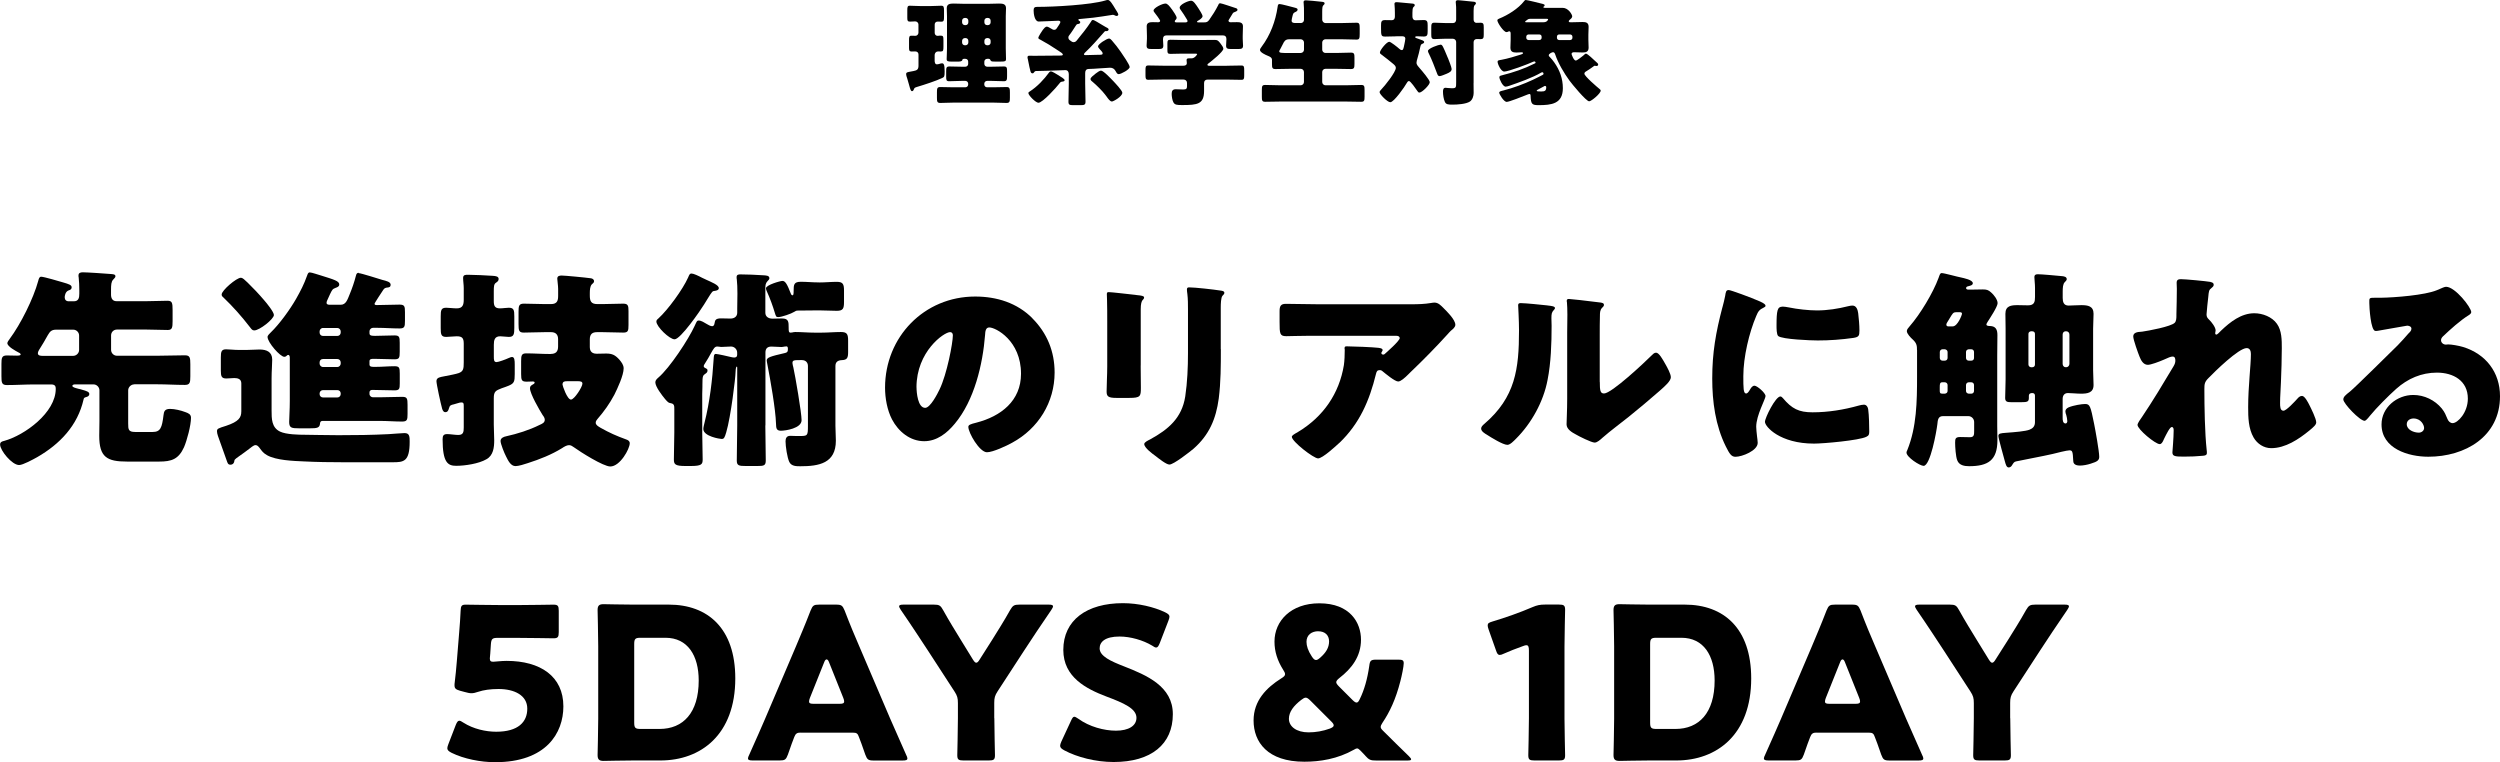 <?xml version="1.0" encoding="UTF-8"?>
<svg id="b" data-name="レイヤー 2" xmlns="http://www.w3.org/2000/svg" viewBox="0 0 520.17 158.59">
  <g id="c" data-name="BK">
    <g>
      <g>
        <path d="m27.9,79.98c-.62,0-1.23.57-1.23,1.23v6.91c0,1.23.04,1.76,1.45,1.76h3.65c1.63,0,1.94-.92,2.25-3.48.09-.75.22-1.32,1.36-1.32.97,0,2.25.31,3.17.66.62.22,1.19.44,1.19,1.19,0,1.58-.84,4.71-1.45,6.12-1.14,2.51-2.6,2.99-5.19,2.99h-6.64c-4.22,0-5.81-.92-5.81-5.37,0-1.01.04-2.51.04-3.04v-6.42c0-.66-.57-1.23-1.23-1.23h-3.83c-.18,0-.57.04-.57.31s.48.4,1.32.62c.22.04.44.09.7.18.92.26,1.5.44,1.5.88s-.35.57-.7.66c-.31.09-.44.18-.48.44-1.23,5.46-4.93,9.33-9.68,12.06-.79.44-2.95,1.63-3.74,1.63-1.5,0-3.96-3.04-3.96-4.27,0-.53.44-.66.84-.75,4.31-1.19,10.74-5.9,10.74-10.83,0-.48-.09-.92-.97-.92h-3.43c-1.94,0-3.83.13-5.76.13-1.06,0-1.14-.48-1.14-1.85v-2.51c0-1.32.09-1.8,1.14-1.8.7,0,1.41.04,2.11.04.18,0,.75,0,.75-.26,0-.18-.31-.35-.44-.4-.57-.31-2.33-1.23-2.33-1.94,0-.26.31-.62.48-.88,2.29-3.08,4.93-8.36,5.94-12.06.13-.48.22-.88.62-.88.57,0,3.83.97,4.58,1.19,1.19.35,1.76.53,1.76,1.01,0,.4-.26.53-.66.66-.7.26-.79,1.23-.79,1.41,0,.53.31.84.84.84h1.06c1.01,0,1.14-.75,1.14-1.58v-.79c0-.66-.04-1.94-.13-2.6-.04-.13-.04-.26-.04-.4,0-.57.44-.66.92-.66.84,0,4.75.26,5.76.35.48.04,1.01.04,1.01.48,0,.26-.31.48-.48.7-.4.4-.44,1.14-.44,2.11v1.01c0,.75.31,1.36,1.14,1.36h6.16c1.58,0,3.08-.09,4.45-.09.97,0,1.06.44,1.06,1.94v2.29c0,1.36-.09,1.85-1.01,1.85-1.5,0-2.99-.09-4.49-.09h-6.07c-.7,0-1.23.53-1.23,1.23v2.99c0,.66.53,1.23,1.23,1.23h8.36c1.94,0,3.83-.09,5.76-.09,1.06,0,1.14.48,1.14,1.85v2.51c0,1.32-.09,1.8-1.14,1.8-1.94,0-3.87-.13-5.76-.13h-4.75Zm-12.67-5.94c.66,0,1.23-.57,1.23-1.23v-2.99c0-.7-.57-1.23-1.23-1.23h-3.52c-1.01,0-1.32.4-1.76,1.14-.57,1.01-1.19,2.11-1.85,3.12-.09.13-.22.44-.22.66,0,.48.57.53.97.53h6.38Z" style="stroke-width: 0px;"/>
        <path d="m50.21,85.61v-5.85c0-.88-.7-1.1-1.45-1.1-.57,0-1.1.09-1.67.09-1.01,0-1.14-.48-1.14-1.63v-2.77c0-1.19.13-1.67,1.1-1.67.66,0,1.67.13,2.64.13h1.63c.97,0,1.85-.09,2.68-.09,1.45,0,2.64.48,2.64,2.11,0,1.06-.13,2.29-.13,3.92v6.65c0,1.72,0,3.56,1.76,4.4,1.28.62,3.96.66,5.19.66s4.14.09,6.95.09c3.52,0,7-.04,10.47-.22.7-.04,2.86-.22,3.3-.22,1.06,0,1.06.79,1.06,1.8,0,4.14-1.23,4.27-3.52,4.27h-10.25c-2.77,0-5.54-.04-8.32-.18-2.11-.09-5.68-.22-7.57-1.28-.79-.44-1.1-.88-1.58-1.54-.22-.26-.44-.57-.84-.57s-1.01.57-1.32.79c-.7.53-1.41,1.06-2.11,1.54-.44.31-.79.57-.88.7-.09.13-.09.35-.13.48-.09.35-.4.57-.75.57-.57,0-.62-.4-.79-.84-.53-1.41-.97-2.82-1.5-4.22-.18-.53-.53-1.36-.53-1.89,0-.57.26-.62,1.89-1.14,2.64-.88,3.17-1.72,3.17-2.99Zm-.09-27.81c.4,0,.75.4,1.41,1.01,1.1,1.06,2.38,2.42,3.39,3.61.62.7,2.07,2.51,2.07,3.12,0,.84-2.99,3.21-4.09,3.21-.4,0-.57-.26-.88-.66-1.8-2.33-3.48-4.22-5.59-6.25-.22-.18-.31-.31-.31-.57,0-.84,3.08-3.48,4-3.48Zm24.51-.97c.48,0,4.18,1.19,4.93,1.41.84.22,1.72.4,1.72,1.01,0,.44-.26.53-.62.57-.44.04-.66.13-.88.44-.26.4-1.85,2.77-1.85,2.95,0,.22.22.26.4.26h.26c1.5,0,3.04-.09,4.53-.09,1.06,0,1.14.35,1.14,1.58v1.8c0,1.23-.09,1.58-1.14,1.58-1.5,0-3.04-.13-4.53-.13h-1.01c-.35,0-.7.35-.7.7v.44c0,.53.53.53,1.23.53,1.32,0,2.64-.09,3.96-.09,1.01,0,1.1.31,1.1,1.54v1.85c0,1.28-.09,1.58-1.1,1.58-1.32,0-2.6-.09-3.87-.09h-.57c-.26,0-.75,0-.75.48v.7c0,.48.53.48.88.48h.53c1.23,0,2.51-.13,3.79-.13,1.01,0,1.1.31,1.1,1.54v2.07c0,1.1-.09,1.41-1.1,1.41-1.54,0-3.04-.09-4.58-.09h-.09c-.31,0-.53.22-.53.48v.35c0,.4.35.7.7.7h1.54c1.54,0,3.04-.09,4.58-.09,1.01,0,1.1.35,1.1,1.67v1.89c0,1.23-.09,1.58-1.14,1.58-1.5,0-3.04-.13-4.53-.13h-12.01c-.53,0-.53.48-.53.57-.09.88-.62.97-2.11.97h-2.24c-1.58,0-2.07-.09-2.07-1.32,0-.84.13-2.55.13-4.36v-9.02c0-.18-.04-.57-.31-.57-.18,0-.31.13-.44.26-.09.09-.26.13-.4.13-.84,0-3.48-2.99-3.48-4.14,0-.31.44-.7.66-.92,1.8-1.72,4.05-4.84,5.28-7,.97-1.72,1.63-2.99,2.29-4.84.13-.31.18-.66.57-.66s1.89.53,2.38.66c2.68.84,3.74,1.14,3.74,1.85,0,.44-.4.57-.75.7-.66.26-.7.35-1.19,1.36-.13.26-.26.57-.44.97-.13.22-.26.57-.26.79,0,.35.35.4.66.4h2.29c1.1,0,1.41-1.1,1.85-2.16.53-1.28.97-2.55,1.32-3.92.09-.4.26-.57.57-.57Zm-4.44,13.07c.4,0,.7-.31.7-.7v-.26c0-.35-.31-.7-.7-.7h-2.99c-.4,0-.7.35-.7.7v.26c0,.4.31.7.7.7h2.99Zm-2.99,4.8c-.44,0-.7.31-.7.7v.26c0,.35.31.7.7.7h2.99c.4,0,.7-.35.7-.7v-.26c0-.4-.31-.7-.7-.7h-2.99Zm0,6.47c-.4,0-.7.31-.7.7v.13c0,.4.31.7.7.7h2.99c.4,0,.7-.31.7-.7v-.13c0-.4-.26-.7-.7-.7h-2.99Z" style="stroke-width: 0px;"/>
        <path d="m102.74,88.34c0,1.1.09,2.16.09,3.26,0,1.5-.18,3.17-1.63,3.96-1.58.92-4.44,1.36-6.29,1.36-1.72,0-2.82-.66-2.82-5.54,0-.75.22-1.06.97-1.06.57,0,1.63.18,2.29.18,1.06,0,1.14-.62,1.14-1.58v-4.31c0-.66,0-.88-.53-.88-.35,0-1.1.31-1.54.4-.57.13-.84.18-1.01.84-.13.44-.26.79-.79.79-.26,0-.48-.26-.62-.7-.31-1.1-1.19-5.15-1.19-5.76,0-.79.88-.84,1.45-.97,1.58-.31,2.51-.48,3.17-.7.97-.35,1.06-.88,1.06-2.2v-3.92c0-1.14-.31-1.54-1.45-1.54-.7,0-1.63.13-2.2.13-1.06,0-1.14-.53-1.14-1.85v-2.42c0-1.28.09-1.8,1.14-1.8.57,0,1.45.13,2.2.13,1.23,0,1.45-.75,1.45-1.8v-2.42c0-.7-.13-1.41-.13-2.11,0-.66.48-.66,1.01-.66,1.41,0,3.74.13,5.19.22.62.04,1.19.13,1.19.66,0,.4-.26.57-.57.79-.4.26-.44.75-.44,1.76v2.02c0,.97.18,1.54,1.28,1.54.62,0,1.28-.13,1.85-.13,1.06,0,1.14.53,1.14,1.8v2.38c0,1.32-.09,1.89-1.14,1.89-.48,0-1.32-.13-1.8-.13-1.14,0-1.32.79-1.32,1.76v2.38c0,.75,0,1.23.57,1.23.4,0,1.94-.57,2.51-.84.4-.18.57-.22.7-.22.53,0,.57.7.57,1.58v1.98c0,1.58-.13,1.94-1.28,2.42-.4.18-.84.31-1.45.53-1.23.48-1.63.66-1.63,2.07v5.5Zm11.84-14.7c1.06,0,1.54-.48,1.54-1.54v-1.54c0-.92-.48-1.45-1.45-1.45h-1.32c-1.45,0-2.9.09-4.36.09-1.01,0-1.1-.4-1.1-1.8v-2.55c0-1.19.09-1.67,1.1-1.67,1.45,0,2.9.09,4.36.09h1.28c1.36,0,1.5-.79,1.5-1.76v-1.41c0-.66-.18-1.8-.18-2.11,0-.57.44-.66.92-.66.62,0,4.88.4,6.07.57.26.04.66.18.66.62,0,.26-.22.44-.48.66-.35.4-.4,1.14-.4,1.85v.44c0,1.19.26,1.8,1.58,1.8h1.06c1.5,0,2.9-.09,4.31-.09,1.01,0,1.1.44,1.1,1.54v2.9c0,1.23-.09,1.58-1.1,1.58-1.41,0-2.86-.09-4.31-.09h-1.14c-1.01,0-1.5.44-1.5,1.5v1.63c0,.44.13,1.36,1.41,1.36.66,0,1.32-.04,1.98-.04,1.28,0,1.89.31,2.77,1.28.44.53.88,1.1.88,1.8,0,1.45-1.28,4.18-1.94,5.5-1.01,1.89-2.11,3.43-3.52,5.06-.18.22-.35.44-.35.75,0,.44.4.7,1.01,1.06,1.89,1.06,3.26,1.67,5.32,2.42.4.13.75.35.75.79,0,1.19-2.02,4.84-4.05,4.84-1.45,0-6.25-3.04-7.57-4-.31-.22-.62-.44-1.01-.44-.48,0-1.06.35-1.45.62-2.2,1.36-4.66,2.33-7.13,3.12-.62.22-1.94.62-2.55.62-1.01,0-1.54-1.14-1.98-2.02-.35-.66-1.14-2.6-1.14-3.21s.66-.88,1.14-.97c2.38-.53,4.8-1.28,7-2.38.48-.22,1.06-.44,1.06-1.06,0-.35-.22-.7-.44-.97-.66-1.06-2.64-4.44-2.64-5.59,0-.4.22-.57.53-.75.18-.09.44-.22.44-.44,0-.18-.22-.22-.35-.22-.44,0-.88.04-1.32.04-1.01,0-1.14-.31-1.14-1.58v-2.68c0-1.19.09-1.63,1.06-1.63,1.63,0,3.26.13,4.88.13h.22Zm3.43,5.68c-.44,0-.97,0-.97.7,0,.22.97,3.12,1.76,3.12.7,0,2.38-2.64,2.38-3.3,0-.44-.31-.53-1.1-.53h-2.07Z" style="stroke-width: 0px;"/>
        <path d="m159.24,88.51c0,2.42.09,4.84.09,7.31,0,1.06-.4,1.14-1.76,1.14h-2.38c-1.45,0-1.89-.09-1.89-1.14,0-2.46.09-4.88.09-7.31v-11.97c0-.09,0-.26-.09-.26-.22,0-.26.97-.26,1.19,0,1.06-.97,9.24-1.94,12.5-.35,1.19-.48,1.36-.97,1.36-.31,0-3.79-.53-3.79-2.07,0-.35.18-1.01.26-1.36,1.06-4.18,1.63-8.93,1.89-13.25.04-.4,0-1.01.44-1.01.35,0,2.73.53,3.21.66.18.04.44.09.62.09.4,0,.62-.18.62-.57v-.44c0-.7-.57-1.28-1.28-1.28s-1.36.09-2.07.09c-.18,0-.4-.09-.79-.09-.53,0-.75.4-1.32,1.41-.31.57-.7,1.28-1.32,2.24-.09.13-.18.26-.18.44,0,.22.22.35.44.44.18.09.35.18.35.44,0,.31-.13.48-.4.66-.57.4-.66.44-.66,2.33v.4c0,.48-.04,1.01-.04,1.54v7.97c0,1.85.09,3.74.09,5.63,0,1.01-.22,1.36-2.51,1.36h-1.06c-2.16,0-2.42-.35-2.42-1.36,0-1.89.09-3.78.09-5.63v-4.84c0-.66,0-1.1-.7-1.23-.53-.09-.62-.18-1.23-.88-.62-.75-2.02-2.55-2.02-3.48,0-.4.31-.7.62-.97,2.38-2.02,6.29-7.97,7.57-10.78.4-.84.44-1.1.84-1.1.53,0,1.19.44,1.63.7.26.18.84.48,1.14.48.4,0,.48-.35.53-.66.09-.62.26-.97,1.36-.97.66,0,1.28.04,1.94.04.79,0,1.41-.4,1.41-1.23v-.88c0-.84.04-1.98.04-3.08s-.04-2.24-.13-2.99c-.04-.13-.04-.26-.04-.44,0-.53.4-.57.79-.57,1.36,0,3.26.09,4.67.18.66.04,1.36.04,1.36.62,0,.22-.18.4-.4.62-.4.4-.44.92-.44,1.41v5.15c0,.79.62,1.23,1.5,1.23.62,0,1.28-.04,1.94-.04,1.41,0,1.41.7,1.41,1.94,0,.66,0,1.01.4,1.01.09,0,.18,0,.35-.04.18-.04.4-.09.62-.09,1.32,0,2.64.13,3.96.13h1.54c1.32,0,2.64-.13,4-.13,1.28,0,1.5.44,1.5,1.8v2.38c0,1.23-.22,1.63-1.32,1.67-.79.04-1.32.35-1.32,1.23v12.41c0,1.06.09,2.07.09,3.12,0,4.71-3.52,5.32-7.39,5.32-.84,0-1.85,0-2.29-.88-.44-.88-.79-3.3-.79-4.31,0-.62.22-1.14.97-1.14.26,0,.84.04,1.32.04h.48c1.85,0,1.89,0,1.89-2.2v-12.37c0-.7-.44-1.23-1.28-1.23-1.63,0-1.94,0-1.94.62,0,.22.13.7.18.88.4,1.76,1.72,9.46,1.72,11,0,1.72-3.39,2.2-4.31,2.2-1.01,0-.97-.66-1.01-1.45-.09-3.04-1.19-9.24-1.8-12.37-.04-.22-.13-.62-.13-.79,0-.62.66-.84,3.87-1.58.48-.13.53-.35.53-.79,0-.26,0-.57-.31-.57-.09,0-.18,0-.4.04s-.44.09-.62.09c-.7,0-1.41-.09-2.11-.09-.84,0-1.23.44-1.23,1.23v15.18Zm-12.41-30.36c1.23.57,2.73,1.14,2.73,1.8,0,.4-.48.53-.84.57-.48.04-.53.09-1.45,1.58-.18.31-.48.75-.79,1.28-.75,1.23-4.88,7.22-6.12,7.22-1.06,0-3.79-2.64-3.79-3.7,0-.31.22-.48.44-.66,1.98-1.8,5.06-6.03,6.16-8.49.26-.62.35-.84.7-.84.44,0,1.45.48,2.2.88.31.13.57.26.75.35Zm23.63.62c1.23,0,2.46-.13,3.65-.13,1.28,0,1.5.48,1.5,1.8v2.38c0,1.36-.18,1.85-1.5,1.85-1.23,0-2.42-.09-3.65-.09h-.18c-1.41,0-2.51.04-4.27.04-.35,0-.48.09-.75.26-.62.4-2.64,1.1-3.34,1.1-.44,0-.48-.18-.7-.88-.4-1.36-1.01-3.04-1.67-4.49-.09-.18-.18-.44-.18-.62,0-.7,2.99-1.54,3.43-1.54.62,0,1.01.75,1.76,2.68.09.26.26.31.35.31.18,0,.22-.31.22-.92,0-1.28.04-1.89,1.5-1.89,1.23,0,2.42.13,3.65.13h.18Z" style="stroke-width: 0px;"/>
        <path d="m214.77,66.2c3.12,3.12,4.66,6.95,4.66,11.31,0,6.2-3.39,11.66-8.84,14.61-1.1.62-4,1.98-5.24,1.98-1.54,0-3.87-4.05-3.87-5.28,0-.4.4-.57,1.67-.88,5.11-1.32,9.29-4.53,9.29-10.17,0-6.91-5.28-9.64-6.6-9.64-.75,0-.84.79-.88,1.58-.48,6.12-2.24,13.6-6.29,18.44-1.63,1.98-3.74,3.65-6.38,3.65-2.95,0-5.37-2.02-6.69-4.53-1.01-1.94-1.45-4.44-1.45-6.6,0-10.56,8.14-18.97,18.75-18.97,4.49,0,8.71,1.32,11.88,4.49Zm-24.07,14.39c0,1.06.26,4.27,1.8,4.27,1.06,0,2.55-2.9,2.99-3.83,1.54-3.17,2.77-9.68,2.77-11.27,0-.35-.18-.66-.57-.66-1.28,0-7,4.05-7,11.49Z" style="stroke-width: 0px;"/>
        <path d="m237.34,76.06c0,1.58.04,3.12.04,4.66,0,1.72-.09,2.07-2.38,2.07h-2.73c-1.67,0-2.02-.31-2.02-1.32,0-1.45.13-3.39.13-5.28v-9.29c0-1.45,0-2.95-.04-4.4,0-.4-.04-.92-.04-1.28s.09-.44.4-.44c.57,0,4.27.44,5.15.53.26.04.48.04.7.09.97.09,1.5.18,1.5.48,0,.62-.7.18-.7,2.46v11.71Zm16.68-3.43c0,3.43,0,6.86-.44,10.3-.57,4.22-1.98,7.57-5.24,10.43-.79.66-4.14,3.3-5.02,3.3-.66,0-2.25-1.28-2.86-1.76-.62-.44-2.38-1.72-2.38-2.51,0-.4.88-.79,1.23-.97,3.78-2.07,6.6-4.44,7.3-8.93.44-2.95.57-6.07.57-9.02v-9.02c0-1.1,0-2.2-.13-3.3-.04-.26-.09-.66-.09-.92,0-.31.13-.44.44-.44,1.23,0,5.15.44,6.51.66.31.04.84.09.84.48,0,.22-.18.4-.4.62-.31.35-.35,1.67-.35,2.46v8.63Z" style="stroke-width: 0px;"/>
        <path d="m278.7,92.12c-.75.7-3.52,3.26-4.45,3.26s-5.46-3.52-5.46-4.49c0-.26.35-.48,1.28-1.01,5.28-3.17,8.58-8.01,9.55-13.91.13-.92.18-2.16.18-3.21,0-.09-.04-.13-.04-.22,0-.35.04-.48.44-.48,1.28,0,5.59.18,6.6.31.75.09.88.26.88.48,0,.13-.13.26-.18.4-.04.04-.09.13-.09.18,0,.22.18.35.4.35.13,0,.22-.04.31-.13.35-.31,3.12-2.73,3.12-3.3,0-.26-.22-.48-.7-.48h-16.24c-1.63,0-3.21,0-4.8.04-.62,0-1.23.04-1.85.04-1.36,0-1.41-.48-1.41-2.95v-2.24c0-.97.18-1.54,1.28-1.54,2.24,0,4.49.09,6.78.09h19.36c1.36,0,2.77-.04,4.05-.26.22-.04.53-.09.75-.09.79,0,1.32.57,1.89,1.14.75.75,2.46,2.42,2.46,3.48,0,.48-.48.88-.92,1.23-.18.18-.48.48-.62.66-2.51,2.77-5.11,5.41-7.79,7.97l-.4.4c-.79.79-1.63,1.54-2.16,1.54-.7,0-2.64-1.63-3.39-2.24-.13-.09-.26-.13-.44-.13-.53,0-.66.26-.79.79-1.36,5.54-3.39,10.3-7.61,14.35Z" style="stroke-width: 0px;"/>
        <path d="m322,63.56c.84.09,1.54.18,1.54.53,0,.18-.18.35-.26.44-.4.44-.48.75-.48,1.67,0,.53.04,1.06.04,1.58,0,3.65-.13,7.7-.84,11.27-.84,4.49-3.34,9.02-6.56,12.23-.48.48-1.23,1.28-1.8,1.28-.92,0-3.39-1.54-4.27-2.11-.44-.26-1.19-.7-1.19-1.28,0-.4.35-.7.66-.97,6.47-5.54,7.22-11.44,7.22-19.45,0-2.02-.18-5.06-.18-5.24,0-.4.22-.44.57-.44.92,0,4.4.35,5.54.48Zm10.87,15.89c0,1.8.09,2.42.88,2.42,1.58,0,8.49-6.51,9.9-7.92.22-.22.53-.57.92-.57.62,0,1.36,1.36,1.94,2.38.35.62,1.14,2.02,1.14,2.73,0,.79-1.28,1.89-2.07,2.6-.13.13-.31.26-.4.35-2.07,1.8-4.14,3.56-6.29,5.28-1.8,1.45-3.7,2.82-5.46,4.36-.44.4-1.1,1.01-1.63,1.01-.66,0-3.3-1.32-3.96-1.72-.75-.4-1.89-1.06-1.89-2.07,0-.88.13-2.86.13-5.32v-13.82c0-.88.04-2.33.04-3.7,0-1.01-.04-1.98-.09-2.55-.04-.13-.04-.22-.04-.35,0-.31.22-.35.48-.35.09,0,1.89.18,2.24.22.7.09,3.79.44,4.4.53.35.09.62.13.62.48,0,.26-.22.44-.4.62-.44.44-.44,1.1-.44,1.67-.04,1.32-.04,2.64-.04,3.96v9.77Z" style="stroke-width: 0px;"/>
        <path d="m358.38,63.96c.22-.84.44-1.67.57-2.38.13-.84.18-1.23.75-1.23.4,0,4.62,1.54,6.51,2.38.88.4,1.14.66,1.14.88,0,.18-.13.26-.31.35-1.01.48-1.23.84-1.63,1.8-1.45,3.39-2.68,8.49-2.68,12.5,0,2.42,0,3.61.57,3.61.31,0,.53-.35.75-.7.26-.44.53-.92,1.01-.92.53,0,2.29,1.5,2.29,2.16,0,.62-1.94,4-1.94,6.38,0,.31.09,1.41.18,2.07.04.26.13,1.01.13,1.28,0,1.63-3.26,2.9-4.62,2.9-.84,0-1.23-.57-2.02-2.16-2.16-4.36-2.82-9.29-2.82-14.13,0-5.41.75-9.59,2.11-14.79Zm12.59,18.88c1.85,2.2,3.3,2.95,6.16,2.95,3.26,0,6.51-.53,9.64-1.41.31-.09.75-.18,1.06-.18.57,0,.84.57.88.97.18,1.19.22,3.7.22,4.58,0,.57-.04.88-.62,1.14-1.54.75-8.89,1.41-10.87,1.41-7.08,0-10.21-3.52-10.21-4.53,0-.84,2.2-5.28,3.21-5.28.22,0,.4.22.53.35Zm-.09-19.05c.26,0,.97.09,1.36.18,1.67.35,4.09.62,5.81.62,2.2,0,4.4-.35,6.51-.88.4-.09.62-.13.88-.13.84,0,1.1.92,1.19,1.58.13,1.1.26,2.51.26,3.61s-.13,1.36-1.28,1.54c-2.46.35-4.93.53-7.39.53-1.32,0-7.39-.22-8.23-.92-.35-.31-.35-1.63-.35-2.11,0-3.26.18-4,1.23-4Z" style="stroke-width: 0px;"/>
        <path d="m398.86,72.8c0-.75,0-1.36-.88-2.16-.4-.35-1.23-1.19-1.23-1.76,0-.35.35-.7.57-.97,2.2-2.51,4.88-6.95,6.03-10.08.26-.7.31-1.01.66-1.01.53,0,3.3.79,4.05.92.53.13,2.42.48,2.42,1.19,0,.44-.62.53-.92.62-.22.04-.48.13-.48.4s.31.31.53.31h.53c.79,0,1.58-.04,2.38-.04s1.19.09,1.76.62c.57.48,1.36,1.5,1.36,2.24s-1.63,3.17-2.07,3.87c-.09.18-.26.4-.26.57,0,.31.53.31.75.31,1.23.04,1.54.79,1.54,1.89,0,1.45-.04,2.9-.04,4.31v14.61c0,.97.04,1.98.04,2.95,0,4.18-1.94,5.41-5.9,5.41-.97,0-2.07-.18-2.46-1.23-.31-.75-.44-2.82-.44-3.65,0-.88.09-1.19,1.1-1.19.66,0,1.32.04,1.98.04.88,0,.88-.53.88-1.36v-1.8c0-.66-.53-1.23-1.23-1.23h-5.24c-1.06,0-1.1.84-1.19,1.72-.18,1.5-1.45,8.63-2.86,8.63-.75,0-3.56-1.8-3.56-2.77,0-.13.09-.4.18-.53,1.94-4.8,2.02-10.12,2.02-15.23v-5.59Zm5.32-.13c-.31,0-.57.26-.57.57v1.23c0,.35.26.57.57.57h.48c.31,0,.57-.22.57-.57v-1.23c0-.31-.26-.53-.57-.57h-.48Zm.48,9.24c.31-.04.57-.22.57-.57v-1.23c0-.31-.26-.57-.57-.57h-.53c-.48,0-.53.31-.53,1.01v.7c0,.44.04.66.53.66h.53Zm2.29-16.94c-.57,0-.7.31-1.19,1.1-.13.22-.31.48-.48.79-.13.18-.31.48-.31.7,0,.26.22.35.4.35h.92c1.06,0,1.94-2.46,1.94-2.6,0-.31-.22-.35-.48-.35h-.79Zm2.68,7.7c-.31.04-.57.22-.57.57v1.23c0,.35.26.57.57.57h.53c.35,0,.57-.22.57-.57v-1.23c0-.31-.22-.57-.57-.57h-.53Zm.53,9.24c.35,0,.57-.26.57-.57v-1.23c0-.31-.22-.57-.57-.57h-.53c-.31,0-.57.26-.57.57v1.23c0,.35.26.53.57.57h.53Zm12.15,7.48c.66-.26,1.1-.7,1.1-1.54v-5.54c0-.4-.26-.53-.57-.53-.4,0-.7.13-.7.62v.4c0,.79-.35.88-1.54.88h-2.16c-.79,0-1.23-.09-1.23-.88,0-1.06.09-2.51.09-3.87v-10.52c0-1.06-.04-2.07-.04-3.12,0-1.67,1.19-1.8,2.55-1.8.7,0,1.41.04,2.16.04,1.32,0,1.45-.75,1.45-1.76v-1.89c0-.84-.13-1.67-.13-2.2s.31-.62.75-.62c.75,0,4.18.31,5.06.4.35.04.92.13.92.62,0,.26-.22.4-.4.62-.4.35-.44,1.23-.44,1.98v1.32c0,.84.22,1.58,1.23,1.58.53,0,1.8-.09,2.64-.09,1.36,0,2.55.18,2.55,1.8,0,1.06-.09,2.07-.09,3.12v8.58c0,1.01.09,2.07.09,3.12,0,1.63-1.28,1.8-2.6,1.8-.92,0-1.94-.13-2.73-.13-.75,0-1.1.53-1.1,1.23v3.96c0,.44.04,1.14.62,1.14.22,0,.35-.26.35-.48,0-.35-.13-.97-.22-1.28-.09-.26-.18-.48-.18-.75,0-.31.18-.62.66-.84,1.06-.44,2.77-.7,3.43-.7,1.01,0,1.14.4,1.89,4.14.26,1.28,1.06,5.72,1.06,6.82,0,.66-.26,1.01-1.76,1.45-.66.22-1.58.4-2.24.4-1.28,0-1.41-.62-1.41-1.06-.09-1.89-.18-2.11-.79-2.11-.53,0-2.77.57-3.48.75-2.51.57-5.06,1.01-7.57,1.54-.48.09-.57.31-.88.79-.13.26-.4.48-.7.48-.48,0-.62-.66-.79-1.23-.22-.84-1.36-4.84-1.36-5.32,0-.53.44-.57,1.58-.66,1.8-.13,4.09-.31,4.93-.66Zm.53-12.98c.35,0,.57-.22.57-.57v-6.38c0-.31-.22-.53-.57-.53h-.22c-.31,0-.57.22-.57.53v6.38c0,.31.26.57.57.57h.22Zm6.95-7.48c-.4,0-.62.31-.62.7v6.07c0,.35.22.7.62.7h.13c.4,0,.66-.35.66-.7v-6.07c0-.4-.26-.7-.66-.7h-.13Z" style="stroke-width: 0px;"/>
        <path d="m459.94,58.68c.48.09.66.26.66.57s-.22.48-.44.66c-.57.44-.57.62-.7,1.98-.04.31-.35,3.12-.35,3.52,0,.53.18.75.53,1.1.48.44,1.36,1.58,1.36,2.24,0,.22-.09.4-.09.57,0,.26.18.31.22.31.22,0,.66-.48,1.01-.84,1.89-1.8,4.18-3.61,6.91-3.61,1.72,0,3.7.75,4.71,2.2,1.01,1.41,1.01,3.39,1.01,5.06,0,2.38-.09,4.75-.18,7.08-.04,1.45-.18,2.9-.18,4.31,0,.7,0,1.63.7,1.63.62,0,2.38-1.94,2.86-2.46.26-.31.57-.62,1.01-.62.57,0,1.28,1.41,1.5,1.85.4.79,1.45,2.9,1.45,3.65,0,.48-.48.92-1.45,1.72-2.2,1.8-4.97,3.65-7.92,3.65-1.54,0-2.91-.92-3.65-2.2-1.1-1.89-1.14-4.22-1.14-6.34,0-4.27.57-8.71.57-11.05,0-.57-.18-1.23-.88-1.23-1.67,0-6.69,4.93-7.96,6.25-.79.79-.84,1.23-.84,2.29,0,3.61.09,9.15.48,12.67.04.22.04.44.04.62,0,.44-.35.53-.79.57-1.45.13-2.46.18-3.92.18-1.85,0-2.46-.04-2.46-.88,0-.09.26-3.12.26-4.58,0-.31-.04-.7-.4-.7-.4,0-1.14,1.54-1.58,2.42-.09.22-.18.4-.22.48-.13.26-.35.66-.7.66-.92,0-4.62-3.08-4.62-4,0-.35.66-1.28.92-1.63,2.25-3.34,4.53-7.13,6.6-10.61.26-.44.35-.79.35-1.14,0-.44-.09-.84-.57-.84-.4,0-.88.22-1.85.66-1.01.44-2.68,1.06-3.3,1.06-.92,0-1.41-.88-1.72-1.67-.31-.75-1.32-3.56-1.32-4.22,0-.7.57-.97,1.85-1.01,1.28-.18,6.03-1.06,6.78-1.85.31-.31.35-.92.35-1.41v-.35c.04-1.76.09-3.52.09-5.28,0-.44-.04-.84-.04-1.28,0-.62.35-.75.88-.75.92,0,5.19.4,6.16.57Z" style="stroke-width: 0px;"/>
        <path d="m514.19,64.93c0,.26-.26.48-.48.62-1.85,1.14-3.83,2.95-5.41,4.44-.22.22-.4.48-.4.79,0,.53.48.92,1.01.92.13,0,.31-.04.48-.04.66,0,2.2.26,3.08.53,4.75,1.45,7.7,5.28,7.7,10.25,0,8.41-7.26,12.59-14.92,12.59-4.14,0-9.73-1.67-9.73-6.73,0-3.52,3.21-6.12,6.6-6.12,2.29,0,4.49,1.06,5.94,2.82.66.84.79,1.28,1.19,2.2.18.44.57.84,1.06.84,1.06,0,3.17-2.2,3.17-5.1,0-3.74-3.04-5.41-6.43-5.41-3.21,0-6.07,1.23-8.49,3.39-1.58,1.41-4.09,3.92-5.41,5.54-.62.79-.97,1.1-1.14,1.1-1.01,0-4.44-3.61-4.44-4.44,0-.53.44-.92,1.36-1.63,1.1-.88,8.41-8.14,9.95-9.64.84-.84,1.5-1.63,2.24-2.46.31-.31.62-.57.62-1.01,0-.53-.7-.62-.88-.62-.13,0-4.93.88-6.07,1.06-.18.04-.35.04-.53.04-1.01,0-1.28-4.97-1.28-5.81v-.44c0-.66.13-.66,1.41-.66h1.01c2.86-.04,9.15-.53,11.66-1.58,1.1-.48,1.58-.7,1.89-.7,1.89,0,5.24,4.31,5.24,5.28Zm-12.01,22.14c-.7,0-1.41.4-1.41,1.19,0,1.19,1.5,1.76,2.51,1.76.57,0,1.1-.4,1.1-.97,0-.62-.66-1.98-2.2-1.98Z" style="stroke-width: 0px;"/>
        <path d="m105.43,137.51c7,0,11.79,3.21,11.79,9.46,0,5.54-3.56,11.62-14.21,11.62-2.99,0-6.51-.7-9.02-1.94-.62-.31-.92-.57-.92-.97,0-.22.09-.48.22-.84l1.54-4c.26-.62.44-.88.75-.88.18,0,.44.13.84.4,2.07,1.32,4.67,1.89,6.82,1.89,4.58,0,6.47-2.02,6.47-4.8s-2.68-4.09-5.99-4.09c-1.72,0-3.12.22-4.18.57-.62.22-1.06.31-1.45.31s-.79-.09-1.41-.26l-.97-.26c-.88-.26-1.14-.48-1.14-1.14,0-.13,0-.35.04-.57.18-1.5.31-2.77.44-4.4l.48-5.9c.13-1.72.26-3.12.31-4.62.04-1.06.22-1.28,1.1-1.28.57,0,5.41.09,7.75.09h2.77c2.33,0,7.39-.09,7.7-.09.92,0,1.1.26,1.1,1.28v4.44c0,1.01-.18,1.28-1.1,1.28-.31,0-5.37-.09-7.7-.09h-3.87c-1.14,0-1.36.18-1.45,1.32l-.13,1.94c-.04.35-.09.88-.09,1.01,0,.53.18.7.7.7.4,0,1.63-.18,2.82-.18Z" style="stroke-width: 0px;"/>
        <path d="m131.78,158.23c-2.02,0-5.9.09-6.21.09-.92,0-1.23-.31-1.23-1.23,0-.31.13-5.19.13-7.53v-15.09c0-2.33-.13-7.22-.13-7.53,0-.92.31-1.23,1.23-1.23.31,0,4.18.09,6.21.09h7.39c8.1,0,13.82,4.93,13.82,15.36,0,11.71-7.17,17.07-15.58,17.07h-5.63Zm.18-7.88c0,1.1.22,1.32,1.32,1.32h3.96c4.88,0,8.14-3.34,8.14-10.08,0-5.19-2.29-8.89-6.91-8.89h-5.19c-1.1,0-1.32.22-1.32,1.32v16.33Z" style="stroke-width: 0px;"/>
        <path d="m166.54,152.43c-.7,0-1.01.22-1.28.92-.31.84-.66,1.67-1.32,3.65-.4,1.06-.62,1.23-1.76,1.23h-5.54c-.7,0-1.01-.09-1.01-.44,0-.18.09-.4.26-.75,1.63-3.65,2.51-5.63,3.26-7.39l6.47-15.18c.84-2.02,1.89-4.44,3.04-7.44.44-1.06.66-1.23,1.8-1.23h3.48c1.14,0,1.36.18,1.8,1.23,1.14,2.99,2.2,5.5,2.99,7.31l6.47,15.14c.84,1.94,1.72,3.92,3.34,7.57.18.35.26.57.26.75,0,.35-.31.44-1.01.44h-5.99c-1.14,0-1.36-.18-1.76-1.23-.66-1.98-1.01-2.82-1.32-3.65-.26-.75-.48-.92-1.28-.92h-10.91Zm1.98-7.22c-.13.31-.18.57-.18.75,0,.4.31.48,1.01.48h5.28c.7,0,1.01-.09,1.01-.48,0-.18-.04-.44-.18-.75l-2.99-7.48c-.13-.35-.31-.53-.48-.53s-.35.18-.48.53l-2.99,7.48Z" style="stroke-width: 0px;"/>
        <path d="m206.89,149.43c0,2.33.13,7.39.13,7.7,0,.92-.26,1.1-1.28,1.1h-5.28c-1.01,0-1.28-.18-1.28-1.1,0-.31.13-5.37.13-7.7v-3.12c0-1.06-.13-1.54-.7-2.42l-5.46-8.41c-1.54-2.33-3.21-4.93-5.72-8.58-.22-.35-.35-.57-.35-.75,0-.26.31-.35.92-.35h6.29c1.14,0,1.41.18,1.94,1.14,1.32,2.38,2.46,4.18,3.74,6.29l2.46,4c.31.48.48.66.7.66s.44-.22.7-.66l2.6-4.09c1.28-2.07,2.42-3.83,3.74-6.2.57-.97.84-1.14,1.98-1.14h6.03c.62,0,.92.09.92.35,0,.18-.13.4-.35.75-2.42,3.52-3.83,5.68-5.68,8.49l-5.5,8.45c-.57.88-.7,1.36-.7,2.42v3.17Z" style="stroke-width: 0px;"/>
        <path d="m244.03,148.6c0,6.25-4.49,9.95-12.32,9.95-3.74,0-7.61-1.01-10.25-2.42-.62-.35-.88-.57-.88-.97,0-.22.09-.48.26-.88l1.98-4.27c.26-.57.44-.88.7-.88.22,0,.48.18.88.44,2.24,1.63,5.32,2.46,7.79,2.46,2.64,0,4.27-1.01,4.27-2.68,0-1.94-2.68-3.08-6.29-4.44-4.14-1.58-8.93-4-8.93-9.68,0-6.2,4.88-9.73,12.41-9.73,3.17,0,6.47.79,8.76,1.89.62.31.92.53.92.92,0,.22-.09.48-.22.84l-1.8,4.66c-.26.62-.44.92-.75.92-.22,0-.44-.13-.84-.4-1.89-1.14-4.53-1.89-6.78-1.89-3.04,0-4.14,1.14-4.14,2.46,0,1.63,2.33,2.68,5.06,3.74,4.71,1.85,10.17,4.14,10.17,9.95Z" style="stroke-width: 0px;"/>
        <path d="m284.07,157.22c-.31-.35-.53-.57-.88-.92l-.18-.18c-.26-.26-.44-.4-.66-.4-.13,0-.35.09-.62.26-3.43,1.94-7.08,2.51-10.34,2.51-7.66,0-10.56-4.09-10.56-8.58,0-4.14,2.68-6.82,5.76-8.76.57-.35.79-.57.79-.88,0-.22-.13-.53-.4-.92-1.19-1.89-1.8-3.78-1.8-5.85,0-4.31,3.43-7.97,9.33-7.97,6.42,0,8.67,4.05,8.67,7.57s-1.98,6.03-4.49,7.97c-.44.35-.66.62-.66.88,0,.22.18.48.57.88l2.82,2.82c.35.35.62.53.84.53.26,0,.44-.22.7-.79.88-1.8,1.54-4.05,1.94-6.82.13-1.14.35-1.32,1.5-1.32h4.53c.88,0,1.14.13,1.14.75,0,.66-.4,2.6-.7,3.74-.97,3.78-2.2,6.38-3.74,8.67-.26.4-.35.62-.35.84,0,.26.13.44.48.79,1.89,1.89,3.56,3.52,5.37,5.28.31.31.48.53.48.66,0,.22-.26.26-.84.26h-6.42c-1.19,0-1.5-.13-2.29-1.01Zm-12.37-12.06c-.31,0-.57.18-.97.48-1.54,1.19-2.55,2.46-2.55,3.92,0,1.58,1.54,2.82,4.09,2.82,1.5,0,2.99-.26,4.44-.79.53-.22.79-.4.79-.66,0-.22-.13-.44-.48-.79l-4.36-4.36c-.4-.4-.7-.62-.97-.62Zm2.6-13.82c-1.36,0-2.46.75-2.46,2.2,0,.84.31,1.85,1.1,3.04.31.48.57.75.88.75.26,0,.53-.18.92-.53,1.1-.97,1.8-2.02,1.8-3.34s-.88-2.11-2.24-2.11Z" style="stroke-width: 0px;"/>
        <path d="m325.52,149.43c0,2.33.13,7.39.13,7.7,0,.92-.26,1.1-1.28,1.1h-5.1c-1.01,0-1.28-.18-1.28-1.1,0-.31.13-5.37.13-7.7v-14.08c0-.79-.13-1.1-.53-1.1-.18,0-.35.04-.7.18-1.5.53-2.82,1.06-4,1.58-.35.18-.62.26-.84.26-.4,0-.57-.31-.79-.97l-1.54-4.36c-.13-.35-.18-.62-.18-.84,0-.4.26-.57,1.01-.79,2.64-.79,5.68-1.85,8.32-2.99.92-.4,1.58-.53,2.6-.53h2.9c1.01,0,1.28.18,1.28,1.1,0,.31-.13,5.37-.13,7.7v14.83Z" style="stroke-width: 0px;"/>
        <path d="m343.16,158.23c-2.02,0-5.9.09-6.21.09-.92,0-1.23-.31-1.23-1.23,0-.31.13-5.19.13-7.53v-15.09c0-2.33-.13-7.22-.13-7.53,0-.92.31-1.23,1.23-1.23.31,0,4.18.09,6.21.09h7.39c8.1,0,13.82,4.93,13.82,15.36,0,11.71-7.17,17.07-15.58,17.07h-5.63Zm.18-7.88c0,1.1.22,1.32,1.32,1.32h3.96c4.88,0,8.14-3.34,8.14-10.08,0-5.19-2.29-8.89-6.91-8.89h-5.19c-1.1,0-1.32.22-1.32,1.32v16.33Z" style="stroke-width: 0px;"/>
        <path d="m377.92,152.43c-.7,0-1.01.22-1.28.92-.31.84-.66,1.67-1.32,3.65-.4,1.06-.62,1.23-1.76,1.23h-5.54c-.7,0-1.01-.09-1.01-.44,0-.18.09-.4.26-.75,1.63-3.65,2.51-5.63,3.26-7.39l6.47-15.18c.84-2.02,1.89-4.44,3.04-7.44.44-1.06.66-1.23,1.8-1.23h3.48c1.14,0,1.36.18,1.8,1.23,1.14,2.99,2.2,5.5,2.99,7.31l6.47,15.14c.84,1.94,1.72,3.92,3.34,7.57.18.35.26.57.26.75,0,.35-.31.44-1.01.44h-5.99c-1.14,0-1.36-.18-1.76-1.23-.66-1.98-1.01-2.82-1.32-3.65-.26-.75-.48-.92-1.28-.92h-10.91Zm1.98-7.22c-.13.31-.18.57-.18.75,0,.4.31.48,1.01.48h5.28c.7,0,1.01-.09,1.01-.48,0-.18-.04-.44-.18-.75l-2.99-7.48c-.13-.35-.31-.53-.48-.53s-.35.18-.48.53l-2.99,7.48Z" style="stroke-width: 0px;"/>
        <path d="m418.27,149.43c0,2.33.13,7.39.13,7.7,0,.92-.26,1.1-1.28,1.1h-5.28c-1.01,0-1.28-.18-1.28-1.1,0-.31.13-5.37.13-7.7v-3.12c0-1.06-.13-1.54-.7-2.42l-5.46-8.41c-1.54-2.33-3.21-4.93-5.72-8.58-.22-.35-.35-.57-.35-.75,0-.26.31-.35.92-.35h6.29c1.14,0,1.41.18,1.94,1.14,1.32,2.38,2.46,4.18,3.74,6.29l2.46,4c.31.48.48.66.7.66s.44-.22.7-.66l2.6-4.09c1.28-2.07,2.42-3.83,3.74-6.2.57-.97.84-1.14,1.98-1.14h6.03c.62,0,.92.09.92.35,0,.18-.13.4-.35.75-2.42,3.52-3.83,5.68-5.68,8.49l-5.5,8.45c-.57.88-.7,1.36-.7,2.42v3.17Z" style="stroke-width: 0px;"/>
      </g>
      <g>
        <path d="m194.47,12.6c0,.34.07.79.48.79.24,0,.53-.1.74-.17.1-.02.22-.05.31-.05.36,0,.55.26.55,1.68,0,1.03-.05,1.18-.53,1.39-1.32.62-3.7,1.39-5.14,1.82-.53.17-.62.19-.74.55-.07.17-.17.36-.38.36-.24,0-.36-.36-.62-1.34-.1-.34-.22-.79-.36-1.25-.1-.26-.24-.72-.24-.98,0-.22.1-.34.53-.43.22-.05.62-.12,1.01-.19.74-.14,1.03-.34,1.03-1.13v-2.3c0-.43-.29-.65-.7-.65-.24,0-.5.02-.74.02-.48,0-.53-.26-.53-.79v-1.56c0-.7.05-.94.5-.94.29,0,.67.02.86.02.34,0,.6-.34.6-.65v-1.7c0-.36-.31-.65-.67-.65s-.74.05-1.1.05c-.5,0-.55-.24-.55-.79v-1.56c0-.72.05-.96.53-.96s1.39.07,2.21.07h2.14c.82,0,1.73-.07,2.18-.07.53,0,.58.26.58,1.06v1.25c0,.79-.05,1.01-.58,1.01-.24,0-.5-.02-.74-.02-.38,0-.62.26-.62.62v1.73c0,.36.26.62.62.62.14,0,.36-.05.48-.05.67,0,.72.1.72,1.03v1.3c0,.77-.05.98-.58.98-.19,0-.36-.02-.53-.02-.41,0-.67.29-.72.7v1.2Zm6.07-.36c-.1,0-.29.05-.31.24-.05.29-.46.34-.96.34h-1.15c-.86,0-1.15-.05-1.15-.53,0-.5.07-1.46.07-2.23V3.38c0-.55-.05-1.13-.05-1.68,0-.91.74-.96,1.46-.96s1.42.05,2.11.05h5.16c.72,0,1.42-.05,2.14-.05s1.46.05,1.46.96c0,.55-.05,1.1-.05,1.68v6.67c0,.77.05,1.8.05,2.23,0,.48-.24.53-1.03.53h-1.34c-.7,0-.77-.05-.91-.38-.05-.12-.17-.19-.29-.19h-.36c-.31,0-.58.26-.58.58v.48c0,.31.26.58.58.58h.94c.84,0,1.68-.05,2.54-.05.65,0,.67.29.67,1.1v.91c0,.74-.05,1.06-.65,1.06-.86,0-1.7-.07-2.57-.07h-.94c-.31,0-.58.26-.58.58v.17c0,.34.26.58.58.58h1.37c.91,0,1.8-.05,2.71-.05.62,0,.67.34.67,1.13v1.1c0,.77-.05,1.08-.7,1.08-.89,0-1.8-.07-2.69-.07h-8.4c-.89,0-1.8.07-2.69.07-.65,0-.7-.29-.7-1.08v-1.13c0-.79.05-1.1.67-1.1.91,0,1.8.05,2.71.05h2.54c.31,0,.58-.24.58-.58v-.17c0-.31-.26-.58-.58-.58h-.79c-.86,0-1.73.07-2.59.07-.58,0-.62-.26-.62-.94v-1.1c0-.77.05-1.03.67-1.03.84,0,1.68.05,2.54.05h.79c.31,0,.58-.26.58-.58v-.48c0-.34-.24-.58-.58-.58h-.36Zm.36-7.01c.34,0,.58-.24.58-.58v-.34c0-.34-.26-.58-.58-.58h-.14c-.31,0-.58.24-.58.58v.34c0,.31.26.58.58.58h.14Zm-.14,2.69c-.31,0-.58.26-.58.58v.34c0,.34.26.58.58.58h.14c.31,0,.58-.24.58-.58v-.34c0-.34-.24-.58-.58-.58h-.14Zm4.78-2.69c.34,0,.58-.26.58-.58v-.34c0-.34-.24-.58-.58-.58h-.14c-.31,0-.58.24-.58.58v.34c0,.34.24.58.58.58h.14Zm-.14,2.69c-.34,0-.58.24-.58.58v.34c0,.34.26.58.58.58h.14c.34,0,.58-.24.58-.58v-.34c0-.31-.24-.58-.58-.58h-.14Z" style="stroke-width: 0px;"/>
        <path d="m227.42,4.15c.19,0,1.22.62,1.97,1.08.31.17.55.34.7.41.19.1.58.24.58.5,0,.19-.24.34-.43.34-.05,0-.12-.02-.19-.02-.12,0-.22.1-.29.19-1.37,1.54-2.52,2.9-4.03,4.32-.07.07-.19.22-.19.31,0,.19.19.19.34.19.79,0,1.9-.05,2.71-.07h.22c.41-.02.62-.02.62-.29s-.46-.72-.65-.91c-.12-.17-.31-.34-.31-.55,0-.48,1.82-1.63,2.28-1.63.24,0,.43.22.58.38.67.77,1.3,1.56,1.87,2.4.34.5,1.85,2.66,1.85,3.14,0,.53-1.82,1.49-2.28,1.49-.29,0-.43-.24-.67-.67-.26-.46-.62-.67-1.15-.67-.6,0-3.46.26-4.42.26-.55.02-.74.34-.74.86v2.18c0,1.25.07,2.52.07,3.77,0,.65-.26.72-1.03.72h-1.46c-.82,0-1.06-.05-1.06-.72,0-1.27.07-2.52.07-3.77v-1.94c0-.46-.19-.86-.72-.86-.07,0-1.15.05-1.32.05-1.61.05-3.19.12-4.8.14-.24.02-.31.17-.38.26-.07.12-.17.22-.34.22-.29,0-.36-.26-.43-.48-.34-1.32-.36-1.78-.53-2.47-.05-.1-.07-.31-.07-.41,0-.31.26-.31.48-.31.29,0,.55.02.84.02,1.8,0,3.79-.02,5.62-.05.17,0,.41-.02.41-.22s-.5-.53-.89-.77l-.22-.14c-1.15-.79-2.35-1.51-3.58-2.18-.17-.07-.41-.17-.41-.38,0-.26.74-1.39.94-1.66.19-.24.5-.67.84-.67.19,0,.65.26.91.43.07.02.12.05.14.07.14.1.26.17.46.17.38,0,.5-.26.65-.48.14-.19.65-.94.65-1.13,0-.22-.24-.29-.41-.29-.7,0-3.12.17-4.1.17-.86,0-1.06-1.63-1.06-2.28,0-.53.14-.77.7-.77h.17c3.36,0,10.97-.41,14.02-1.32.14-.05.38-.12.55-.12.46,0,.98.91,1.56,1.87.14.22.62.94.62,1.15s-.19.31-.36.31c-.19,0-.26-.07-.48-.17-.07-.02-.19-.07-.29-.07-1.01.19-3.72.55-4.1.6-.86.1-1.75.17-2.62.26-.19.02-.46,0-.46.17,0,.1.07.17.17.22.12.07.22.14.22.29,0,.36-.43.36-.48.38-.24.02-.29.1-.46.36-.34.53-.96,1.51-1.34,1.97-.12.14-.19.26-.19.46,0,.38.22.53.46.7.05.02.1.05.14.1.17.12.31.19.5.19.41,0,.62-.31.84-.6.94-1.15,1.87-2.3,2.69-3.55.19-.29.22-.48.53-.48Zm-7.3,11.45c.74.46,1.39.82,1.39,1.08,0,.29-.34.26-.41.29-.41.05-.46.12-.7.43-.6.79-3.46,3.98-4.34,3.98-.55,0-2.09-1.54-2.09-2.02,0-.14.14-.24.26-.31,1.58-1.01,2.98-2.5,4.08-4.01.1-.12.22-.19.36-.19.26,0,1.18.58,1.44.74Zm7.66-.14c.07-.05.14-.12.24-.19.34-.24.77-.58,1.06-.58.53,0,2.11,1.73,2.54,2.16.38.41,1.9,1.99,1.9,2.45,0,.79-1.87,1.82-2.16,1.82-.38,0-.74-.5-1.15-1.08-.1-.12-.19-.26-.29-.38-.55-.74-1.8-1.97-2.54-2.59-.19-.14-.48-.36-.48-.62,0-.34.65-.79.89-.98Z" style="stroke-width: 0px;"/>
        <path d="m255.26,13.68c1.01,0,2.02-.05,3.02-.05.55,0,.6.24.6.96v1.08c0,.7-.05.94-.58.94-1.03,0-2.04-.05-3.05-.05h-3.98c-.48,0-.74.26-.74.72v1.63c0,2.78-1.39,2.95-4.58,2.95-1.08,0-1.49-.05-1.78-.53-.26-.43-.38-1.3-.38-1.8,0-.6.19-.96.84-.96.46,0,.96.05,1.58.05s.77-.19.77-.67v-.7c0-.43-.31-.7-.74-.7h-4.25c-1.03,0-2.04.05-3.07.05-.53,0-.58-.26-.58-.96v-1.06c0-.72.05-.96.6-.96,1.01,0,2.02.05,3.05.05h4.25c.36,0,.7-.12.7-.55,0-.14-.05-.46-.05-.62,0-.34.24-.36.5-.36h.55c.65,0,1.15-.79,1.15-.86,0-.12-.24-.12-.53-.12h-2.59c-.82,0-1.63.05-2.45.05-.58,0-.62-.22-.62-.86v-1.22c0-.65.05-.86.62-.86.82,0,1.63.05,2.45.05h4.32c.79,0,1.61-.02,2.4-.02.67,0,.77.14,1.25.74.26.34.6.79.6,1.1,0,.62-2.42,2.54-3,2.98-.17.12-.31.22-.31.38s.22.19.36.19h3.67Zm.36-9.34c0,.22.26.29.43.29.43,0,.86-.02,1.32-.02.62,0,1.25.07,1.25.86,0,.58-.05,1.27-.05,1.99v.6c0,.53.07,1.03.07,1.42,0,.67-.34.72-1.1.72h-1.3c-.79,0-1.13-.05-1.13-.7,0-.46.07-.91.07-1.37,0-.5-.26-.77-.77-.77h-11.64c-.55,0-.79.26-.79.82,0,.43.07.86.07,1.3,0,.67-.34.72-1.1.72h-1.25c-.79,0-1.13-.05-1.13-.7,0-.41.07-.96.07-1.44v-.6c0-.72-.05-1.42-.05-1.99,0-.79.65-.86,1.27-.86.38,0,.79.02,1.1.02.19,0,.43-.07.43-.29,0-.19-.96-1.49-1.15-1.7-.12-.14-.22-.29-.22-.46,0-.53,1.8-1.44,2.47-1.44.41,0,.77.43,1.39,1.27.22.31.94,1.34.94,1.68,0,.24-.14.38-.29.53-.05.05-.1.14-.1.22,0,.22.24.22.38.22h1.8c.17,0,.48-.02.48-.29,0-.1-.07-.22-.17-.38-.26-.46-.98-1.58-1.3-1.99-.1-.12-.17-.22-.17-.41,0-.67,1.8-1.44,2.38-1.44.48,0,.91.65,1.54,1.61.19.31.84,1.27.84,1.61,0,.38-.67.79-.98.96-.1.05-.17.12-.17.19,0,.1.1.14.26.14h1.15c.58,0,.79-.07,1.13-.53.67-.94,1.3-1.94,1.85-3.02.1-.22.14-.43.43-.43.31,0,2.62.82,3.1.96.34.1.5.17.5.43,0,.19-.26.31-.5.41-.34.12-.41.14-.58.46-.12.22-.26.46-.41.67-.22.36-.41.65-.41.74Z" style="stroke-width: 0px;"/>
        <path d="m270.65,4.8c.36,0,.67-.29.67-.65v-1.37c0-.74,0-1.56-.07-2.11-.02-.07-.02-.17-.02-.22,0-.34.24-.38.5-.38.34,0,2.18.17,3.38.31.36.05.5.12.5.34,0,.12-.07.22-.26.38-.19.17-.24.5-.24,1.42v1.58c0,.36.31.7.67.7h3.36c1.03,0,2.09-.07,3.12-.07.62,0,.65.31.65,1.27v1.06c0,.91-.07,1.18-.65,1.18-1.03,0-2.09-.07-3.12-.07h-3.36c-.36,0-.67.31-.67.67v1.51c0,.36.31.67.67.67h2.3c1.01,0,2.02-.07,3.02-.07.67,0,.72.29.72,1.06v1.3c0,.79-.07,1.06-.74,1.06-1.01,0-1.99-.05-3-.05h-2.3c-.36,0-.67.29-.67.67v2.09c0,.36.31.67.67.67h4.2c1.08,0,2.16-.07,3.24-.07.65,0,.7.26.7,1.08v1.34c0,.82-.05,1.08-.7,1.08-1.08,0-2.16-.05-3.24-.05h-13.49c-1.08,0-2.16.05-3.24.05-.65,0-.7-.26-.7-1.08v-1.34c0-.82.05-1.08.7-1.08,1.08,0,2.16.07,3.24.07h4.15c.36,0,.67-.31.67-.67v-2.09c0-.38-.31-.67-.67-.67h-2.26c-.98,0-1.99.05-2.98.05-.67,0-.74-.24-.74-1.06v-.82c0-.48-.34-.67-.89-.89-.43-.17-1.61-.7-1.61-1.2,0-.24.22-.5.36-.7,1.8-2.4,2.88-5.3,3.31-8.26.05-.34.07-.6.41-.6.36,0,2.47.58,3.1.74.46.12.65.19.65.43s-.26.41-.48.5c-.43.19-.46.34-.58.82-.07.26-.19.77-.19.96,0,.41.34.48.67.5h1.22Zm0,6.22c.36,0,.67-.31.67-.67v-1.51c0-.36-.31-.67-.67-.67h-2.42c-.84,0-1.06.5-1.32,1.03-.17.36-.43.86-.55,1.06-.12.19-.19.31-.19.43,0,.34.46.34,2.23.34h2.26Z" style="stroke-width: 0px;"/>
        <path d="m290.54,7.56c-.77,0-1.54.05-2.3.05-.84,0-.89-.19-.89-1.73v-.55c0-.82.07-1.15.84-1.15.46,0,.91.02,1.37.02.48,0,.67-.31.67-.74v-.77c0-.5-.02-1.15-.07-1.66-.02-.07-.02-.14-.02-.22,0-.31.22-.36.48-.36.17,0,.46.02.62.05.86.07,1.73.14,2.59.24.22.02.53.05.53.34,0,.17-.1.24-.26.38-.19.17-.22.7-.22,1.2v.79c0,.43.22.77.67.77.55,0,1.13-.05,1.68-.05.74,0,.82.34.82,1.13v1.15c0,.82-.07,1.15-.82,1.15-.48,0-.94-.05-1.42-.05-.1,0-.36.02-.36.17,0,.17.29.22.67.36.79.29,1.2.38,1.2.67,0,.19-.17.29-.36.36-.31.1-.36.29-.46.72-.17.82-.36,1.61-.6,2.4-.07.26-.17.55-.17.82,0,.46.41.84.67,1.15.41.46,2.09,2.42,2.09,2.9,0,.58-1.63,2.16-2.14,2.16-.22,0-.31-.12-.43-.31-.24-.34-1.42-2.09-1.75-2.09-.24,0-.38.26-.48.43-.38.72-2.66,3.98-3.41,3.98-.6,0-2.23-1.66-2.23-2.09,0-.17.12-.34.38-.6.67-.67,3-3.58,3-4.46,0-.34-.26-.58-.5-.79-.79-.67-1.56-1.27-2.4-1.9-.34-.24-.41-.31-.41-.53,0-.46,1.39-2.21,1.94-2.21.31,0,1.75,1.15,2.06,1.44.14.12.34.29.53.29.29,0,.36-.19.58-1.32.05-.19.17-.86.17-1.03,0-.46-.34-.53-.72-.53h-1.15Zm10.71,4.46c.17.43.79,1.99.79,2.33,0,.48-.38.72-1.08,1.01-.29.12-1.15.48-1.42.48-.34,0-.43-.29-.53-.55-.53-1.39-1.06-2.83-1.73-4.18-.07-.12-.17-.36-.17-.5,0-.55,2.26-1.32,2.62-1.32.38,0,.5.31,1.51,2.74Zm5.35,5.26c0,.7.02,1.37.02,2.06,0,.6-.22,1.39-.77,1.78-.79.53-2.57.65-3.65.65-.91,0-1.34-.05-1.58-.6-.26-.58-.38-1.46-.38-2.09,0-.38.05-.82.53-.82.14,0,.36.02.48.05.26.02.58.05.84.05.89,0,.89-.14.89-1.3v-8.33c0-.36-.31-.67-.67-.67h-1.7c-.74,0-1.61.07-2.14.07-.62,0-.67-.29-.67-1.03v-1.32c0-.77.05-1.06.67-1.06s1.34.07,2.14.07h1.75c.38,0,.62-.31.62-.74v-1.8c0-.55,0-1.1-.07-1.61-.02-.07-.02-.14-.02-.22,0-.31.22-.38.48-.38.17,0,.46.05.62.05.86.1,1.7.17,2.57.26.22.02.53.05.53.34,0,.17-.1.22-.26.38-.19.19-.22.67-.22,1.2v1.78c0,.38.19.7.62.7.26,0,.53-.02.82-.02.6,0,.67.26.67.96v1.51c0,.67-.07.94-.67.94-.26,0-.53-.02-.79-.02-.36,0-.65.26-.65.65v8.52Z" style="stroke-width: 0px;"/>
        <path d="m329.98,11.16c.34,0,1.66,1.3,1.97,1.58.38.34.58.48.58.7,0,.19-.17.29-.36.29-.12,0-.31-.05-.38-.05-.1,0-.19.12-.38.24-.43.31-.86.62-1.32.89-.22.12-.43.26-.43.53,0,.5,2.66,2.78,3.17,3.19.12.1.22.17.22.34,0,.58-1.94,2.21-2.4,2.21-.62,0-3.62-3.65-4.1-4.32-1.1-1.51-2.35-3.6-2.95-5.4-.07-.22-.19-.5-.46-.5-.19,0-.89.29-.89.65,0,.17.12.26.22.36.31.29.67.77.91,1.1,1.15,1.61,1.8,3.41,1.8,5.38,0,3.26-2.38,3.53-5.04,3.53-1.42,0-1.61-.22-1.68-2.02,0-.17-.07-.31-.26-.31-.1,0-.6.22-.72.26-.65.26-3.48,1.39-3.98,1.39-.62,0-1.56-1.61-1.56-1.9s.31-.34.96-.5c1.97-.5,4.22-1.34,6.07-2.21.96-.43,1.51-.77,2.02-1.01.07-.05.17-.1.17-.24,0-.07-.05-.31-.26-.31-.07,0-.12.02-.19.05-1.75,1.06-4.75,2.11-6.7,2.78-.19.07-.55.17-.74.17-.6,0-1.3-1.54-1.3-1.97,0-.26.22-.31.5-.38,2.45-.62,4.61-1.34,6.86-2.47.05-.02.17-.07.17-.19s-.12-.24-.24-.24c-.07,0-.14.02-.22.05-.94.46-5.21,2.06-6.05,2.06-.7,0-1.39-1.58-1.39-2.04,0-.29.14-.29.91-.43,1.06-.19,2.98-.74,3.96-1.08.29-.1.41-.14.41-.29s-.14-.17-.24-.17c-.24,0-.72.05-1.1.05-.74,0-1.27-.14-1.27-1.01,0-.43.05-1.01.05-1.66v-1.2c0-.26-.02-.55-.29-.55-.07,0-.14.02-.22.07-.1.05-.24.1-.36.1-.6,0-1.9-1.97-1.9-2.45,0-.19.19-.26.34-.34,1.85-.74,4.01-2.09,5.23-3.65.1-.14.19-.24.36-.24.26,0,3.1.7,3.55.82.24.07.36.12.36.31,0,.12-.1.19-.19.24-.05.02-.07.07-.07.12,0,.14.19.14.29.14h3.72c1.18,0,1.99,1.39,1.99,1.78,0,.29-.36.6-.58.77-.12.1-.14.19-.14.26,0,.19.22.19.36.19h.36c.72,0,1.42-.05,2.14-.05s1.27.12,1.27,1.01c0,.41-.05,1.01-.05,1.63v1.03c0,.65.05,1.25.05,1.66,0,.84-.5,1.01-1.22,1.01-.6,0-1.2-.05-1.8-.05-.24,0-.53.07-.53.36,0,.07.43,1.37.89,1.37.26,0,1.3-.84,1.54-1.03.29-.24.38-.41.6-.41Zm-11.47-7.25c-.46,0-.55.07-.77.24-.05.05-.14.12-.26.19s-.14.12-.14.17c0,.12.1.12.19.12h3.6c.82,0,.98-.55.98-.58,0-.1-.07-.14-.29-.14h-3.31Zm-.46,3.26c-.26,0-.48.19-.48.46v.24c0,.26.22.46.48.46h2.23c.26,0,.48-.19.48-.46v-.24c0-.26-.19-.46-.48-.46h-2.23Zm2.69,11.86c.67,0,.98-.14.98-.89,0-.17-.12-.26-.26-.26-.07,0-.12.02-.24.1-.22.12-1.06.58-1.3.7-.1.05-.19.12-.19.19,0,.14.26.17,1.01.17Zm3.67-11.86c-.26,0-.46.19-.46.46v.24c0,.26.19.46.46.46h2.28c.26,0,.48-.19.48-.46v-.24c0-.26-.22-.46-.48-.46h-2.28Z" style="stroke-width: 0px;"/>
      </g>
    </g>
  </g>
</svg>
